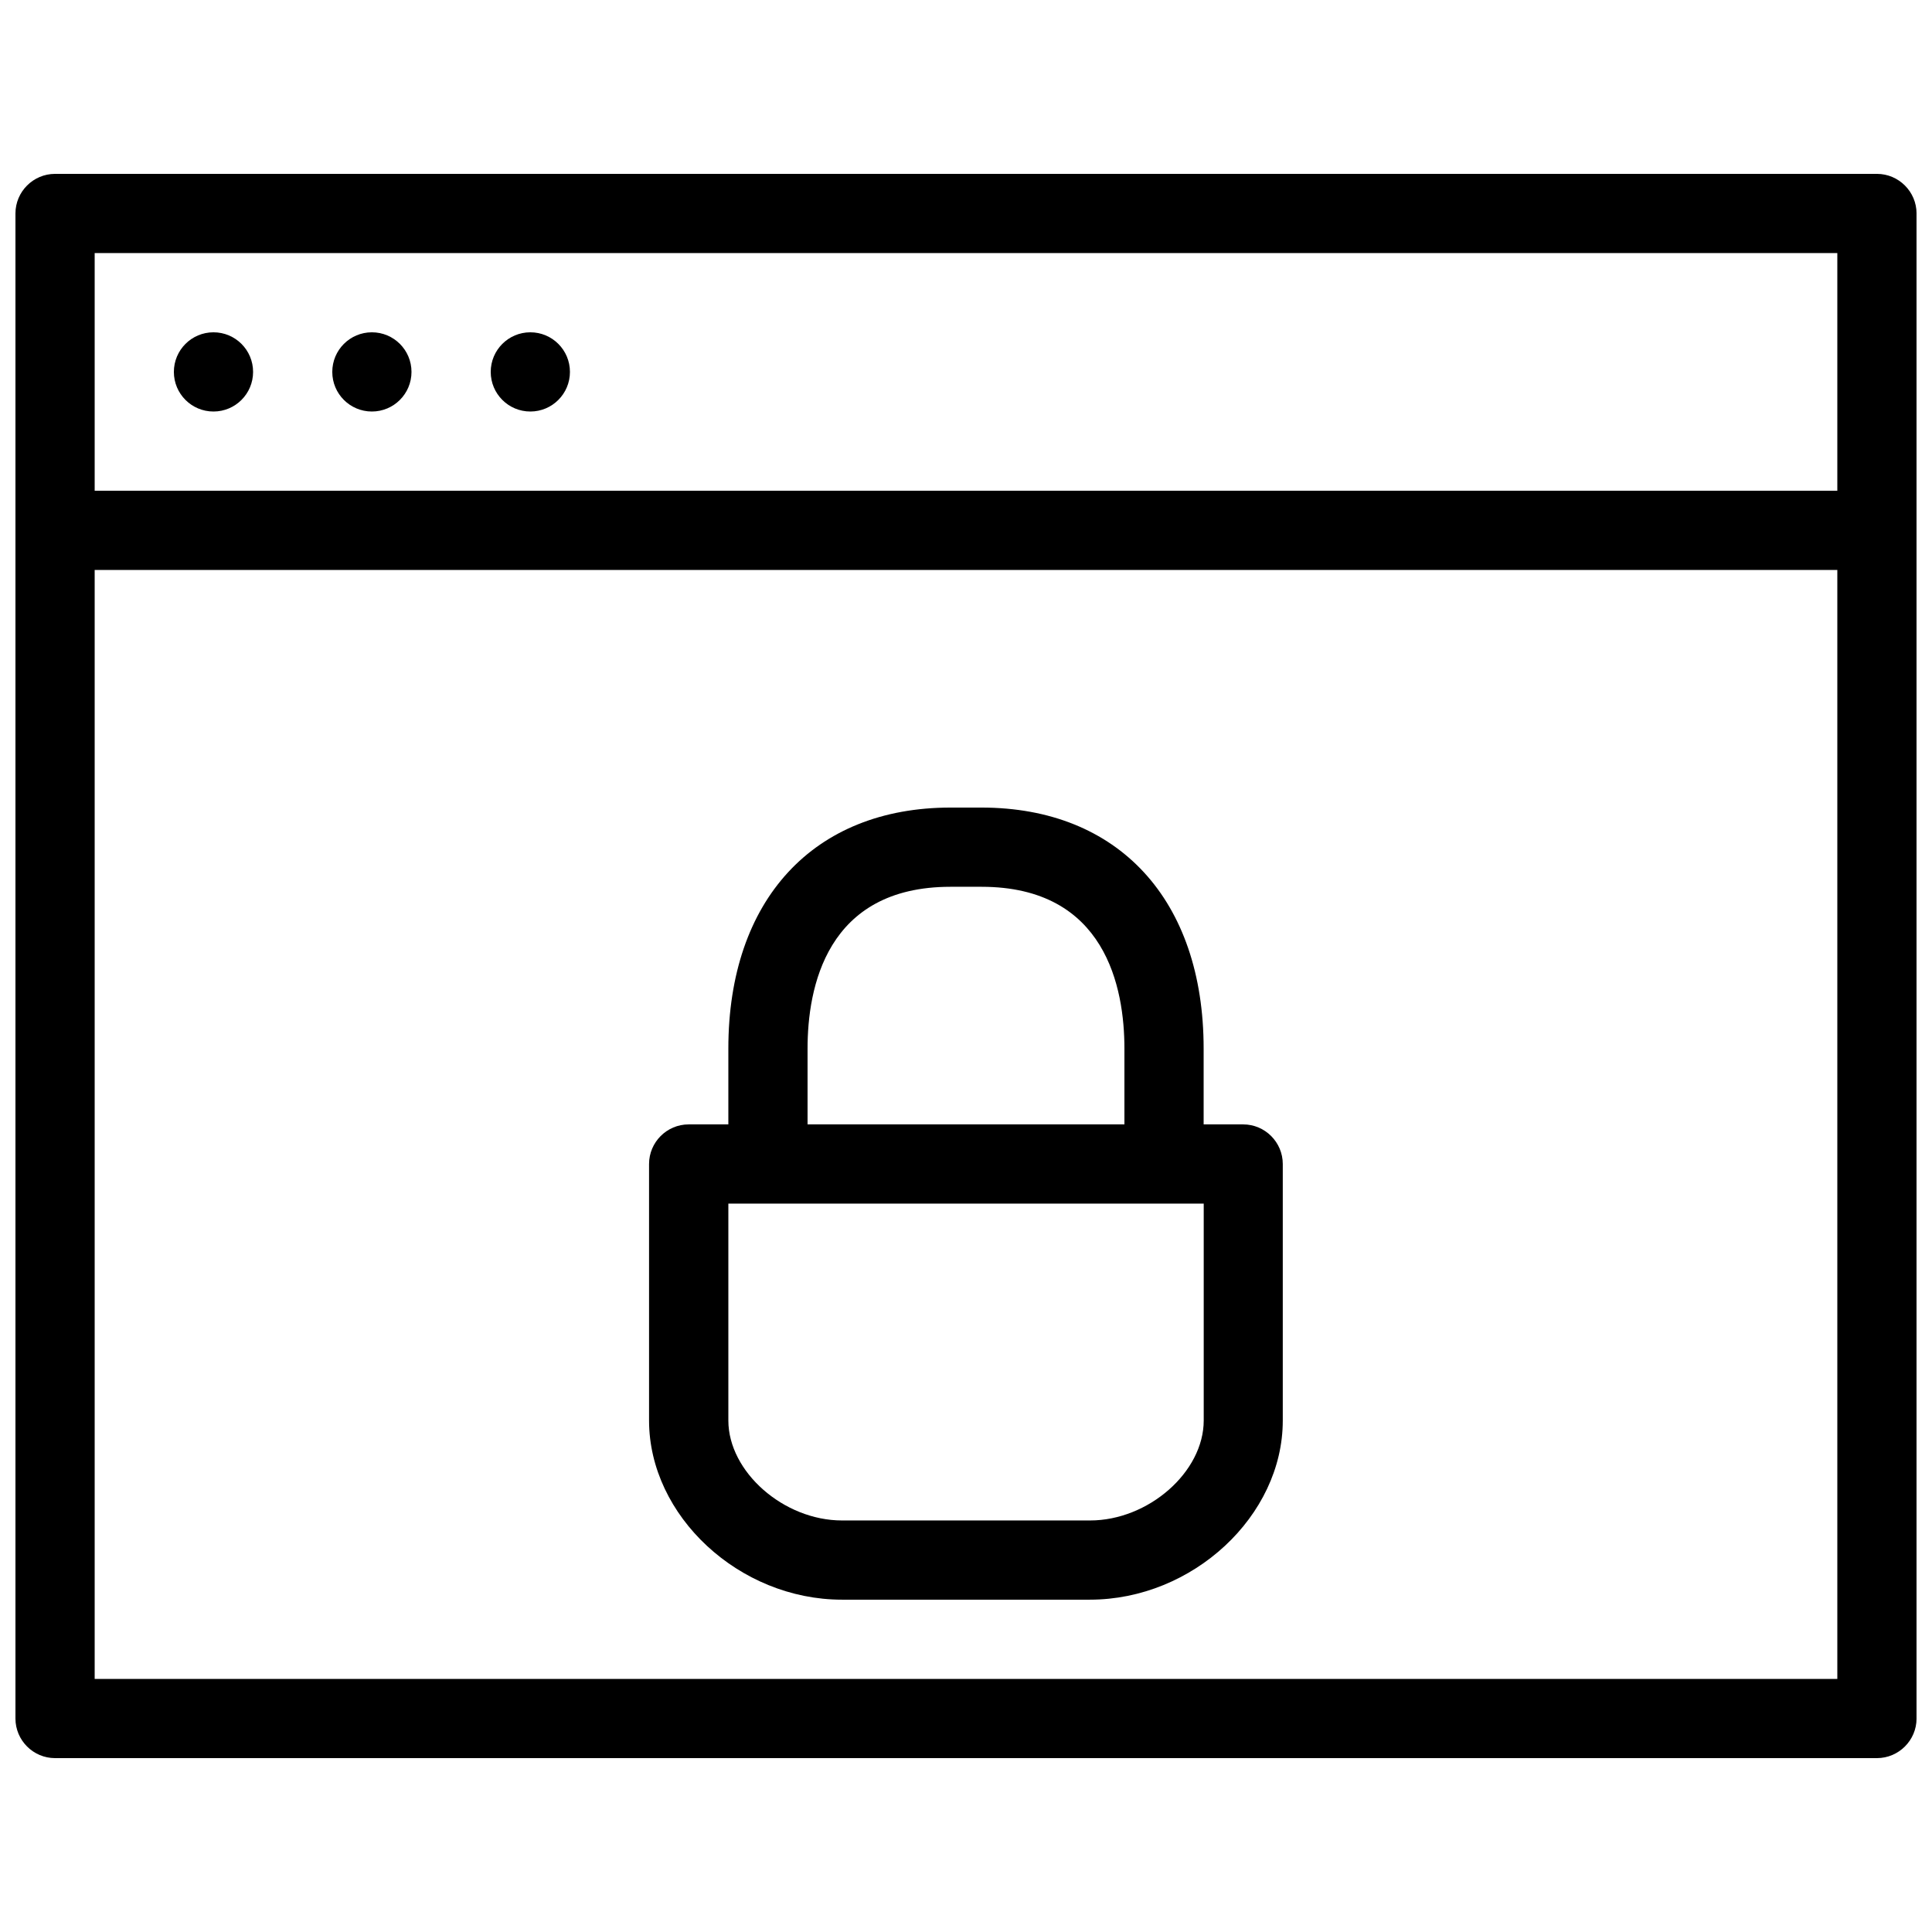 <?xml version="1.0" encoding="UTF-8"?>
<!-- The Best Svg Icon site in the world: iconSvg.co, Visit us! https://iconsvg.co -->
<svg width="800px" height="800px" version="1.1" viewBox="144 144 512 512" xmlns="http://www.w3.org/2000/svg">
 <defs>
  <clipPath id="a">
   <path d="m148.09 190h503.81v420h-503.81z"/>
  </clipPath>
 </defs>
 <path d="m432.83 567.93h-65.707c-27.227 0-51.117-22.188-51.117-47.484v-67.973c0-5.773 4.703-10.496 10.496-10.496h146.95c5.793 0 10.496 4.723 10.496 10.496v67.973c0.02 25.297-23.891 47.484-51.117 47.484zm-95.809-104.96v57.477c0 13.582 14.633 26.492 30.125 26.492h65.727c15.449 0 30.125-12.824 30.125-26.492v-57.477z"/>
 <path d="m452.48 452.48c-5.773 0-10.496-4.723-10.496-10.496v-20.09c0-16.039-4.914-42.887-37.871-42.887h-8.23c-32.957 0-37.871 26.848-37.871 42.887v20.09c0 5.773-4.703 10.496-10.496 10.496s-10.496-4.723-10.496-10.496v-20.09c0-39.402 22.566-63.879 58.863-63.879h8.23c36.297 0 58.863 24.477 58.863 63.879v20.09c0 5.773-4.723 10.496-10.496 10.496z"/>
 <g clip-path="url(#a)">
  <path d="m641.41 609.92h-482.82c-5.793 0-10.496-4.723-10.496-10.496v-398.85c0-5.773 4.703-10.496 10.496-10.496h482.82c5.773 0 10.496 4.723 10.496 10.496v398.85c0 5.773-4.723 10.496-10.496 10.496zm-472.32-20.992h461.82v-377.86h-461.82z"/>
 </g>
 <path d="m630.91 295.04h-461.82c-5.793 0-10.496-4.723-10.496-10.496 0-5.773 4.703-10.496 10.496-10.496h461.82c5.773 0 10.496 4.723 10.496 10.496 0 5.773-4.723 10.496-10.496 10.496z"/>
 <path d="m211.07 242.56c0 5.801-4.695 10.496-10.496 10.496s-10.496-4.695-10.496-10.496c0-5.801 4.695-10.496 10.496-10.496s10.496 4.695 10.496 10.496z"/>
 <path d="m253.05 242.56c0 5.801-4.695 10.496-10.496 10.496-5.801 0-10.496-4.695-10.496-10.496 0-5.801 4.695-10.496 10.496-10.496 5.801 0 10.496 4.695 10.496 10.496z"/>
 <path d="m295.04 242.56c0 5.801-4.695 10.496-10.496 10.496s-10.496-4.695-10.496-10.496c0-5.801 4.695-10.496 10.496-10.496s10.496 4.695 10.496 10.496z"/>
</svg>